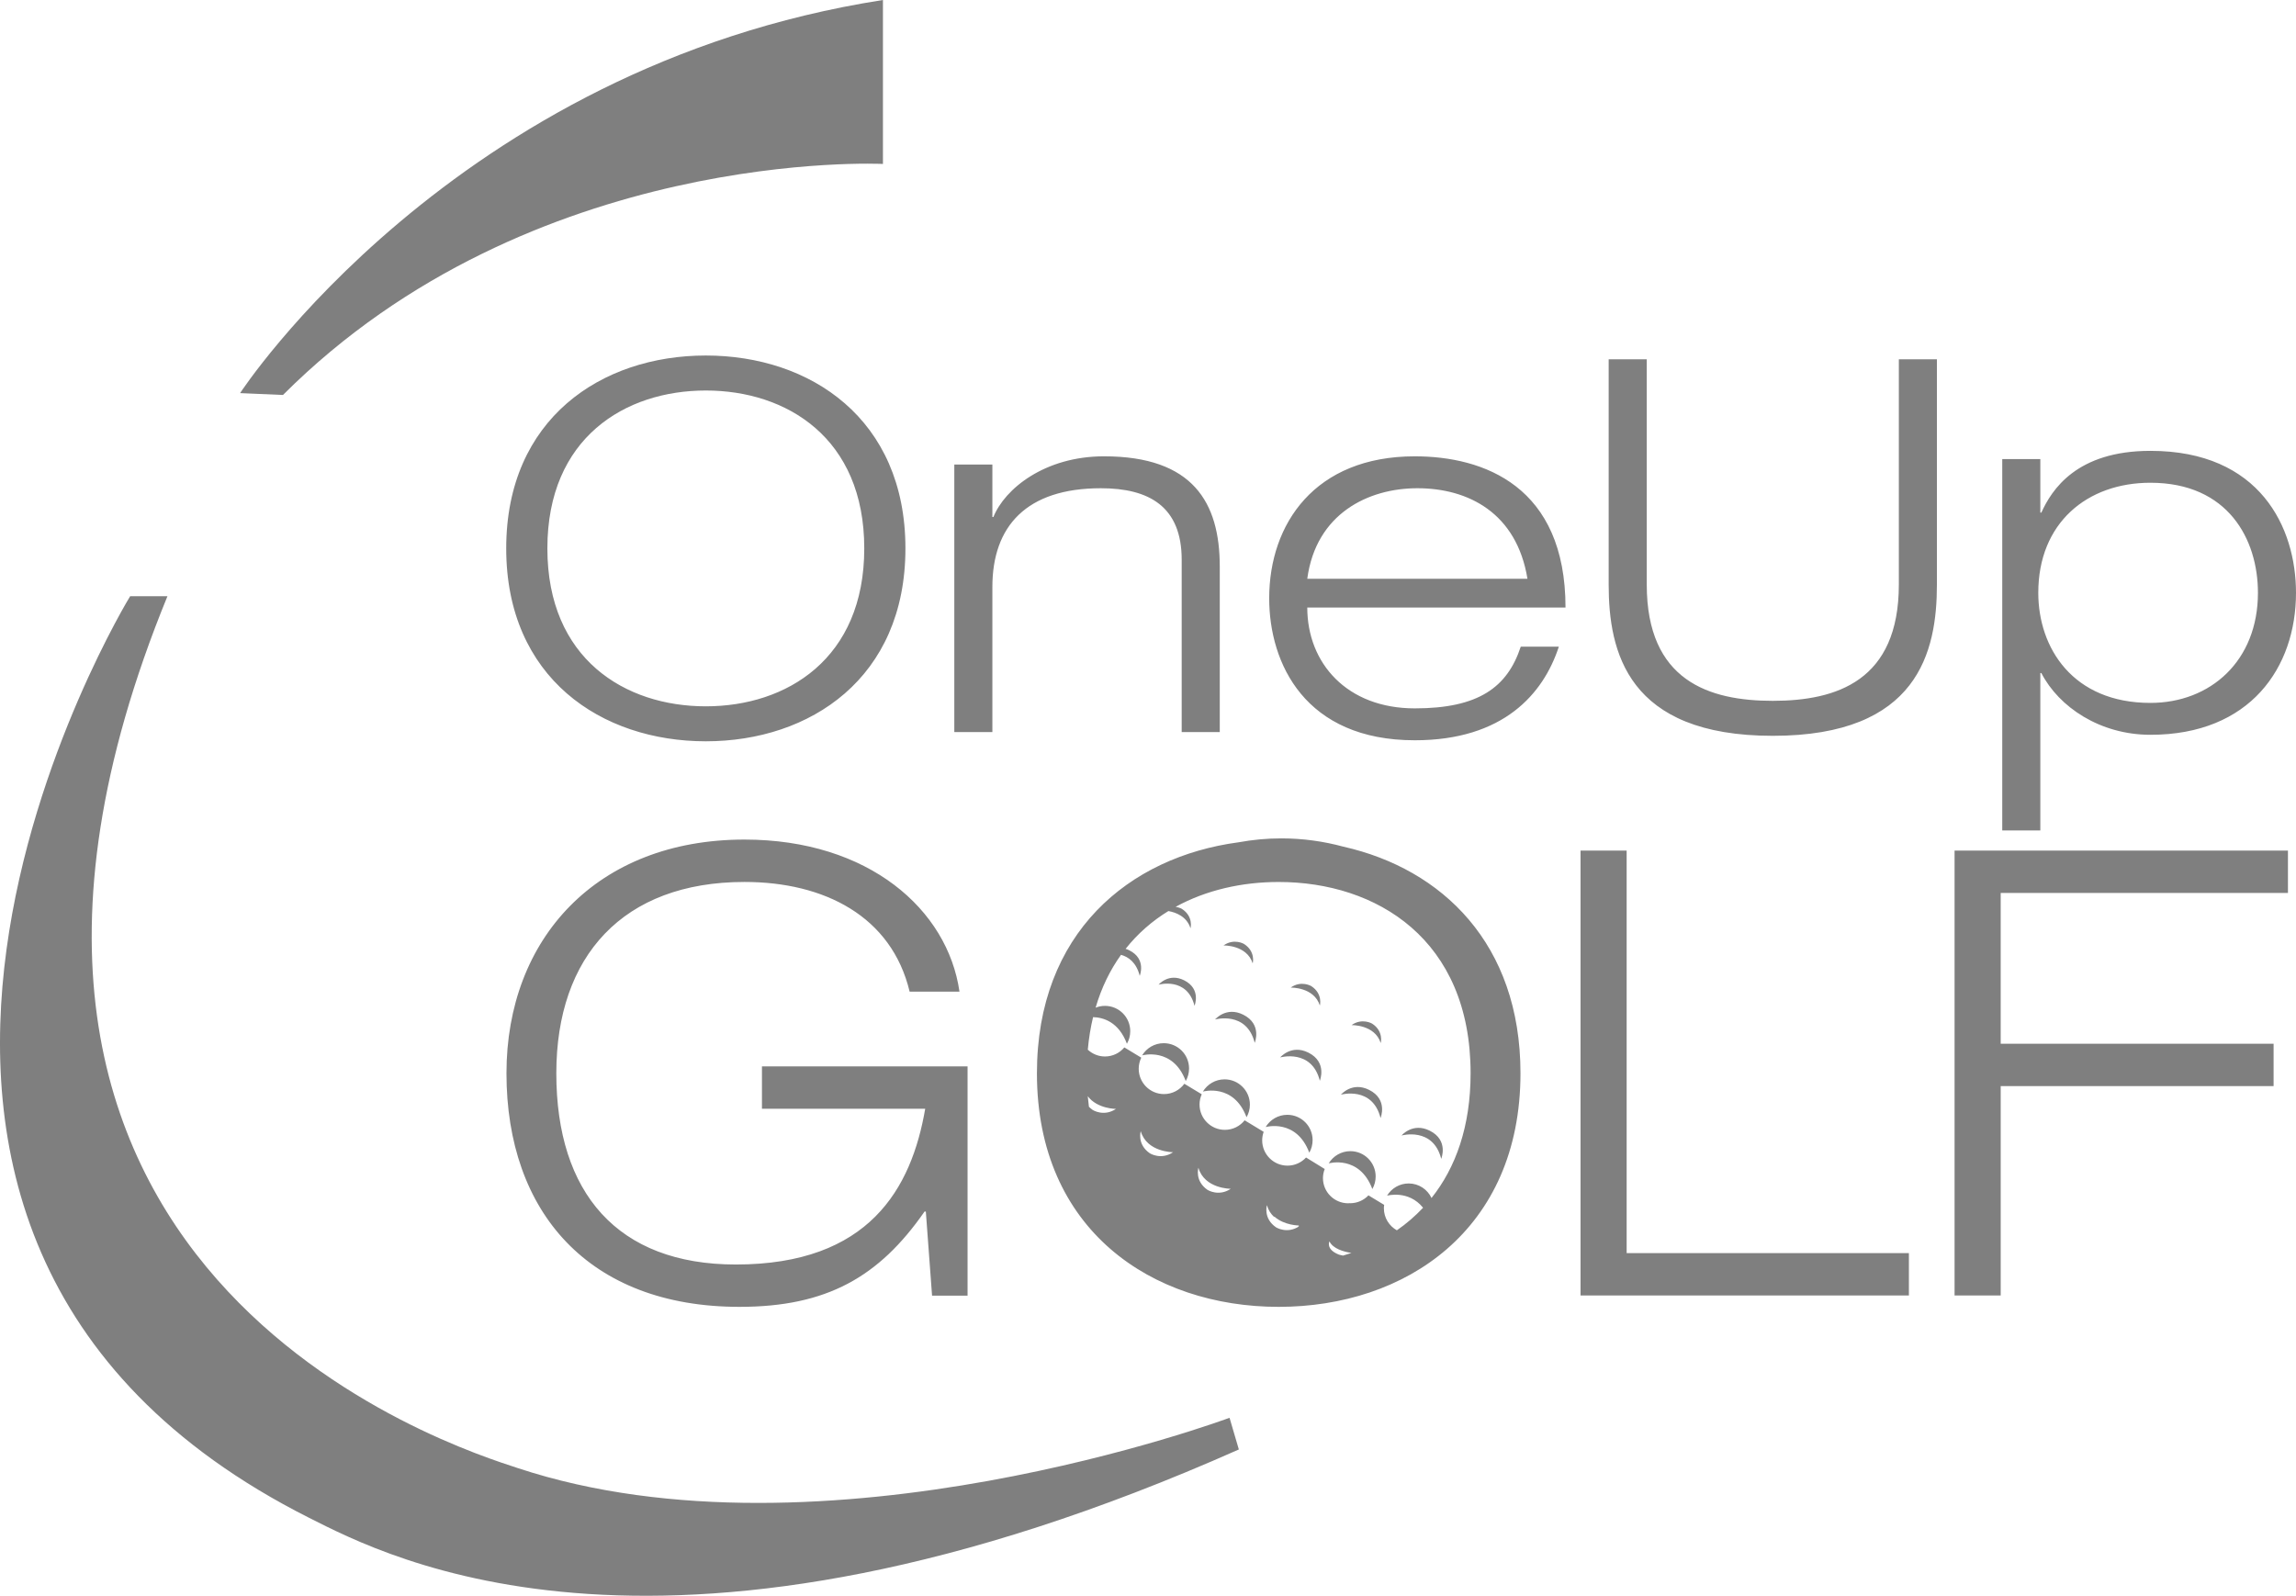 <svg xmlns:rdf="http://www.w3.org/1999/02/22-rdf-syntax-ns#" xmlns="http://www.w3.org/2000/svg" height="63.891mm" width="91.914mm" version="1.1" xmlns:cc="http://creativecommons.org/ns#" xmlns:dc="http://purl.org/dc/elements/1.1/" viewBox="0 0 325.68 226.386">
 <g transform="translate(-65.732 -24.883)" fill="#7f7f7f">
  <path d="m99.79 80.651s30.13-46.254 91.184-55.768v23.258s-49.82-2.509-85.105 32.774l-6.079-.264z"/>
  <path d="m89.483 109.46h-5.286s-55.241 90.109 25.372 130.74c11.185 5.638 50.571 26.412 131.89-9.691l-1.321-4.495s-57.605 21.492-100.96 7.136c-8.172-2.704-89.072-27.488-49.689-123.7"/>
  <path d="m257.28 188.19c-1.305 0-2.446.695-3.074 1.732 0 0 4.353-1.244 6.189 3.639.302-.524.47-1.131.47-1.779 0-1.985-1.604-3.592-3.585-3.592m4.303-15.339s.459-1.666-1.226-2.757c0 0-1.424-.844-2.915.217 0 0 3.297-.1 4.141 2.54m-8.633-5.322s.458-1.665-1.225-2.759c0 0-1.424-.844-2.915.217 0 0 3.296-.102 4.14 2.541m-9.527-5.978s.459-1.661-1.229-2.754c0 0-1.42-.846-2.913.214 0 0 3.299-.1 4.141 2.54m21.114 24.419s4.47-1.262 5.628 3.311c0 0 1.099-2.632-1.63-3.994-2.417-1.21-3.998.682-3.998.682m-4.606-6.474c-2.416-1.21-3.995.684-3.995.684s4.468-1.262 5.624 3.311c0 0 1.1-2.634-1.629-3.995m-8.616-5.286c-2.416-1.205-3.994.685-3.994.685s4.469-1.262 5.626 3.312c0 0 1.094-2.634-1.633-3.998m-9.234-5.376c-2.417-1.211-3.996.679-3.996.679s4.469-1.258 5.626 3.315c0 0 1.096-2.63-1.63-3.994m-8.385-4.879c-2.189-1.095-3.618.62-3.618.62s4.046-1.143 5.094 3c0 0 .994-2.382-1.476-3.62m14.638 19.084c-1.304 0-2.445.698-3.071 1.736 0 0 4.355-1.246 6.19 3.638.3-.525.47-1.134.47-1.784 0-1.984-1.604-3.59-3.589-3.59m-8.902-5.03c-1.302 0-2.44.694-3.071 1.736 0 0 4.355-1.245 6.189 3.638.302-.525.477-1.133.477-1.78 0-1.984-1.609-3.594-3.595-3.594m-8.623-5.13c-1.304 0-2.442.694-3.071 1.732 0 0 4.356-1.246 6.19 3.638.299-.525.47-1.133.47-1.782 0-1.981-1.605-3.587-3.589-3.587m2.544-68.586v24.445h5.4v-23.496c0-9.051-3.795-15.619-16.418-15.619-8.391 0-14.085 4.599-15.69 8.613h-.146v-7.445h-5.399v37.948h5.399v-20.578c0-8.61 4.817-14.01 15.398-14.01 6.859 0 11.456 2.624 11.456 10.142m-67.502-24.006c11.456 0 22.476 6.71 22.476 22.399s-11.02 22.404-22.476 22.404-22.474-6.715-22.474-22.404 11.018-22.399 22.474-22.399m0 49.764c14.816 0 28.315-8.976 28.315-27.365 0-18.386-13.499-27.364-28.315-27.364-14.814 0-28.312 8.977-28.312 27.364 0 18.389 13.499 27.365 28.312 27.365m100.93-35.9c7.226 0 14.084 3.5 15.618 12.841h-31.232c1.241-9.268 8.684-12.841 15.615-12.841m-.364 35.755c12.551 0 18.241-6.57 20.434-13.28h-5.404c-1.895 5.765-5.985 8.755-15.03 8.755-9.633 0-15.251-6.423-15.251-14.302h36.63c0-17.22-11.604-21.455-21.379-21.455-14.159 0-20.652 9.562-20.652 20.142 0 9.268 5.109 20.14 20.652 20.14m50.781-.632c20.651 0 23.279-11.966 23.279-21.454v-31.961h-5.399v31.961c0 13.648-8.83 16.492-17.88 16.492-9.049 0-17.878-2.845-17.878-16.492v-31.961h-5.402v31.961c0 9.488 2.63 21.454 23.28 21.454m53.565-35.9c11.02 0 15.252 8.026 15.252 15.615 0 9.633-6.715 15.616-15.252 15.616-11.019 0-15.906-7.808-15.906-15.616 0-9.924 6.933-15.615 15.906-15.615m-15.616 27h.147c2.48 4.814 8.318 8.755 15.469 8.755 14.158 0 20.65-9.56 20.65-20.14 0-9.268-5.106-20.141-20.65-20.141-10.508 0-14.01 5.548-15.469 8.758h-.147v-7.589h-5.401v52.685h5.401v-22.328zm-5.622 58.594h38.71v-6.011h-38.71v-21.389h40.746v-6.011h-47.289v63.109h6.543v-29.698zm-53.058-33.411h-6.54v63.109h46.578v-6.01h-40.038v-57.099zm-27.68 49.28c-.574-1.214-1.8-2.059-3.235-2.059-1.301 0-2.442.694-3.071 1.731 0 0 3.04-.855 5.111 1.714-1.136 1.205-2.381 2.276-3.72 3.201-1.091-.616-1.839-1.774-1.839-3.118 0-.166.014-.33.04-.49l-2.23-1.35c-.654.688-1.574 1.116-2.599 1.116-.029 0-.055-.009-.085-.01-.065.002-.126.018-.191.018-1.976 0-3.579-1.599-3.579-3.574 0-.455.096-.889.25-1.289l-2.647-1.63c-.657.709-1.593 1.154-2.632 1.154-1.984 0-3.591-1.609-3.591-3.592 0-.421.079-.825.21-1.204l-2.699-1.636c-.655.825-1.667 1.354-2.806 1.354-1.981 0-3.59-1.609-3.59-3.591 0-.517.11-1.008.312-1.455l-2.466-1.492c-.655.885-1.704 1.464-2.888 1.464-1.982 0-3.587-1.607-3.587-3.592 0-.565.133-1.1.362-1.575l-2.4-1.454c-.656.787-1.646 1.288-2.751 1.288-.941 0-1.794-.37-2.433-.964.145-1.631.398-3.167.748-4.619 1.436.041 3.632.659 4.8 3.774.301-.525.472-1.134.472-1.782 0-1.981-1.604-3.59-3.587-3.59-.47 0-.916.094-1.327.259.839-2.866 2.067-5.36 3.606-7.5 1.061.296 2.174 1.079 2.654 2.978 0 0 .994-2.382-1.475-3.616-.182-.092-.356-.156-.529-.211 1.725-2.176 3.78-3.958 6.07-5.36 1.042.185 2.599.746 3.138 2.445 0 0 .459-1.665-1.226-2.756 0 0-.352-.209-.886-.287 4.356-2.396 9.451-3.526 14.616-3.526 13.878 0 27.225 8.133 27.225 27.136 0 7.564-2.12 13.4-5.544 17.694m-12.552 8.172c-.386-.068-.626-.156-.626-.156-1.863-.757-1.301-1.861-1.301-1.861.511 1.036 1.981 1.464 3.12 1.641-.393.134-.79.258-1.192.376m-9.498-4.009c-1.863-1.278-1.298-3.141-1.298-3.141.201.705.565 1.236.999 1.645l.068-.022c1.409 1.261 3.505 1.256 3.505 1.256-.052.036-.109.065-.161.099.113.002.177.002.177.002-1.709 1.154-3.29.161-3.29.161m-9.715-5.309c-1.865-1.28-1.302-3.143-1.302-3.143.871 2.999 4.591 2.982 4.591 2.982-1.712 1.151-3.289.16-3.289.16m-8.182-5.189c-1.864-1.278-1.299-3.139-1.299-3.139.874 2.995 4.588 2.98 4.588 2.98-1.711 1.153-3.289.159-3.289.159m-8.099-6.143c-.216-.15-.394-.304-.549-.463-.065-.492-.121-.993-.166-1.5 1.349 1.808 4.003 1.802 4.003 1.802-1.712 1.154-3.288.16-3.288.16m35.558-37.355c-2.812-.764-5.77-1.181-8.828-1.181-2.061 0-4.08.198-6.041.554-15.571 2.08-28.615 12.87-28.615 32.765 0 22.272 16.351 33.141 34.291 33.141 17.945 0 34.298-10.869 34.298-33.141 0-18.376-11.132-28.986-25.105-32.138m-59.42 51.756h.177l.884 11.932h5.036v-32.526h-29.166v6.011h23.158c-1.946 11.311-7.955 22.099-26.868 22.099-16.795 0-25.458-10.168-25.458-27.135 0-16.618 9.457-27.136 26.694-27.136 11.314 0 20.859 4.86 23.422 15.556h7.071c-1.68-11.665-12.905-21.569-30.494-21.569-20.946 0-33.764 14.055-33.764 33.149 0 19.708 11.668 33.141 33.056 33.141 12.372 0 19.799-4.241 26.25-13.522"/>
 </g>
</svg>

